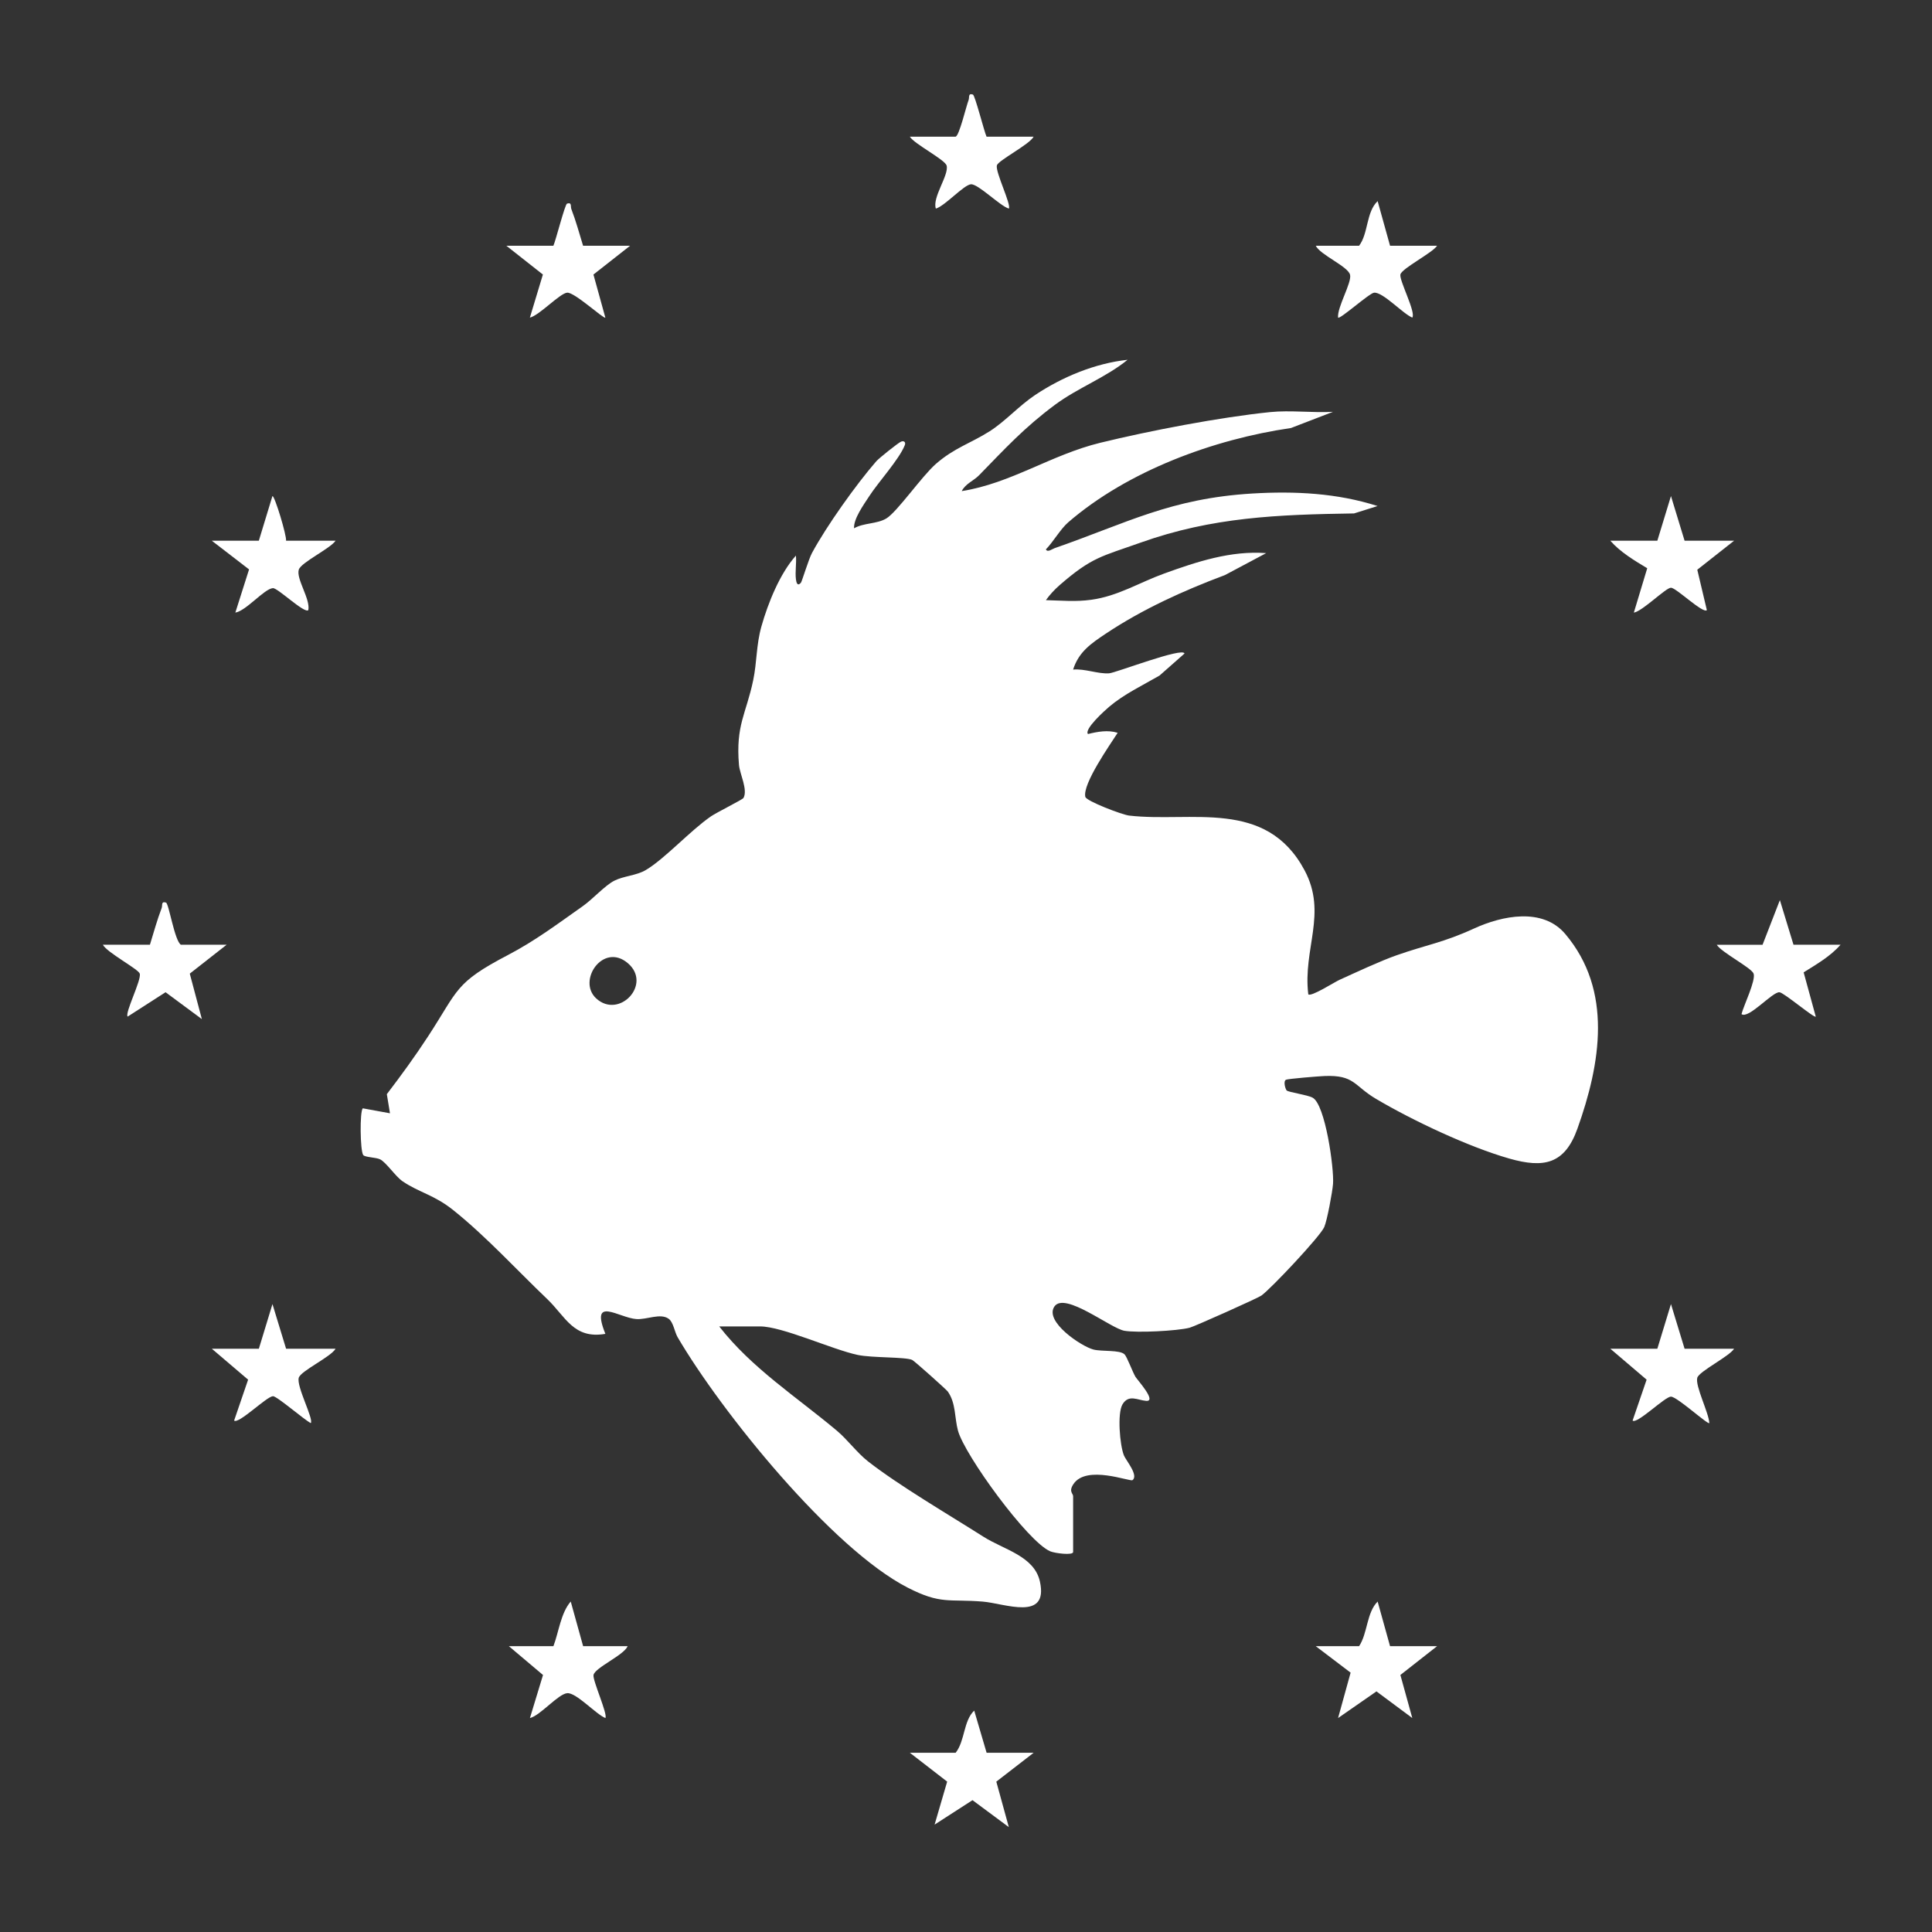 <svg width="80" height="80" viewBox="0 0 80 80" fill="none" xmlns="http://www.w3.org/2000/svg">
<rect x="0" y="0" width="80" height="80" fill="#333333" stroke="none"/>
<path d="M11.845 55.849H13.895C13.698 56.189 12.451 56.767 12.371 57.05C12.269 57.414 12.997 58.76 12.869 58.927C12.608 58.8 11.455 57.799 11.3 57.813C11.03 57.835 9.882 58.977 9.694 58.824L10.274 57.129L8.771 55.848H10.719L11.282 53.999L11.846 55.848L11.845 55.849Z" fill="white"/>
<path d="M40.852 72.579H42.8L41.255 73.774L41.773 75.657L40.269 74.541L38.7 75.553L39.22 73.773L37.675 72.578H39.572C39.961 72.084 39.891 71.258 40.34 70.832L40.853 72.578L40.852 72.579Z" fill="white"/>
<path d="M69.755 55.849H71.805C71.604 56.168 70.356 56.784 70.281 57.05C70.186 57.388 70.76 58.503 70.779 58.927C70.719 59.002 69.443 57.833 69.191 57.832C68.939 57.831 67.792 58.978 67.602 58.824L68.183 57.129L66.68 55.848H68.627L69.191 53.999L69.755 55.848V55.849Z" fill="white"/>
<path d="M6.208 39.119C6.363 38.615 6.506 38.093 6.694 37.6C6.736 37.49 6.662 37.309 6.873 37.374C6.992 37.411 7.226 38.946 7.489 39.119H9.385L7.858 40.316L8.359 42.199L6.855 41.086L5.286 42.095C5.157 41.952 5.865 40.581 5.787 40.316C5.733 40.13 4.416 39.434 4.26 39.119H6.207H6.208Z" fill="white"/>
<path d="M74.265 39.119H76.213C75.797 39.597 75.216 39.931 74.685 40.263L75.187 42.096C75.129 42.171 73.866 41.102 73.685 41.087C73.391 41.061 72.403 42.211 72.112 41.992C72.201 41.637 72.708 40.605 72.614 40.318C72.536 40.079 71.274 39.433 71.087 39.12H72.984L73.701 37.272L74.265 39.12V39.119Z" fill="white"/>
<path d="M11.845 22.39H13.895C13.68 22.714 12.456 23.293 12.371 23.591C12.26 23.977 12.856 24.801 12.767 25.263C12.615 25.425 11.496 24.336 11.299 24.353C10.934 24.387 10.193 25.294 9.745 25.366L10.313 23.578L8.77 22.389H10.718L11.281 20.54C11.379 20.538 11.872 22.173 11.845 22.389V22.39Z" fill="white"/>
<path d="M39.571 5.66C39.724 5.611 40.004 4.411 40.108 4.141C40.15 4.031 40.075 3.849 40.286 3.915C40.373 3.942 40.749 5.436 40.851 5.66H42.799C42.641 5.977 41.328 6.644 41.278 6.85C41.211 7.124 41.888 8.489 41.773 8.637C41.399 8.524 40.497 7.603 40.201 7.631C39.905 7.659 39.128 8.526 38.752 8.638C38.592 8.18 39.298 7.253 39.199 6.86C39.135 6.61 37.868 5.97 37.674 5.66H39.571Z" fill="white"/>
<path d="M69.755 22.39H71.805L70.281 23.591L70.677 25.263C70.524 25.426 69.404 24.336 69.191 24.336C68.978 24.336 68.013 25.31 67.654 25.367L68.208 23.53C67.673 23.207 67.096 22.865 66.68 22.39H68.627L69.191 20.541L69.755 22.39Z" fill="white"/>
<path d="M57.559 10.176H59.506C59.318 10.471 58.036 11.118 57.987 11.368C57.938 11.619 58.641 12.94 58.48 13.151C58.092 12.993 57.263 12.085 56.897 12.12C56.702 12.138 55.477 13.239 55.407 13.151C55.362 12.723 55.983 11.703 55.903 11.377C55.818 11.03 54.67 10.556 54.483 10.176H56.277C56.666 9.663 56.565 8.782 57.045 8.328L57.559 10.176Z" fill="white"/>
<path d="M22.915 10.175C23.015 9.952 23.393 8.457 23.48 8.431C23.691 8.365 23.616 8.547 23.658 8.656C23.848 9.149 23.989 9.672 24.144 10.175H26.092L24.573 11.368L25.066 13.151C25.007 13.226 23.786 12.089 23.483 12.119C23.179 12.148 22.332 13.06 21.941 13.152L22.48 11.368L20.966 10.175H22.914H22.915Z" fill="white"/>
<path d="M57.559 68.165H59.506L57.987 69.357L58.48 71.14L56.996 70.037L55.407 71.14L55.926 69.261L54.483 68.165H56.277C56.634 67.627 56.586 66.773 57.045 66.317L57.559 68.165Z" fill="white"/>
<path d="M24.145 68.165H25.99C25.83 68.542 24.634 69.053 24.576 69.358C24.534 69.583 25.178 70.996 25.067 71.14C24.672 70.979 23.861 70.08 23.487 70.111C23.113 70.142 22.373 71.037 21.943 71.141L22.485 69.358L21.071 68.164H22.916C23.138 67.576 23.224 66.784 23.633 66.316L24.146 68.164L24.145 68.165Z" fill="white"/>
<path d="M46.691 14.898C45.798 15.628 44.63 16.059 43.684 16.762C42.405 17.713 41.627 18.566 40.546 19.675C40.317 19.91 39.978 20.027 39.823 20.336C41.876 20.01 43.515 18.834 45.561 18.334C47.612 17.833 50.519 17.276 52.596 17.064C53.433 16.979 54.35 17.1 55.196 17.053L53.457 17.723C50.251 18.188 46.7 19.498 44.236 21.625C43.915 21.901 43.615 22.434 43.308 22.749C43.376 22.889 43.568 22.733 43.668 22.699C46.66 21.659 48.465 20.639 51.862 20.435C53.62 20.331 55.367 20.417 57.042 20.954L56.068 21.26C52.913 21.308 50.198 21.41 47.231 22.468C45.613 23.044 45.218 23.061 43.871 24.234C43.674 24.406 43.458 24.636 43.309 24.851C43.986 24.867 44.518 24.926 45.188 24.835C46.291 24.684 47.174 24.122 48.203 23.75C49.556 23.26 50.97 22.792 52.43 22.904L50.724 23.812C49.004 24.457 47.307 25.224 45.776 26.247C45.181 26.645 44.667 26.992 44.435 27.726C44.911 27.679 45.464 27.912 45.925 27.881C46.2 27.861 48.984 26.785 49.048 27.061L48.013 27.974C47.306 28.383 46.551 28.738 45.924 29.269C45.745 29.421 44.88 30.199 45.051 30.395C45.444 30.296 45.879 30.217 46.28 30.344C45.958 30.846 44.817 32.464 44.941 32.996C44.982 33.172 46.464 33.737 46.753 33.771C49.318 34.07 52.426 33.048 54.02 36.039C54.972 37.825 53.943 39.281 54.173 41.173C54.287 41.289 55.246 40.673 55.468 40.572C56.16 40.259 57.144 39.796 57.835 39.554C59.085 39.115 59.744 39.04 61.036 38.448C62.202 37.913 63.879 37.567 64.815 38.675C66.794 41.016 66.279 44.046 65.317 46.738C64.793 48.203 63.933 48.383 62.499 47.974C60.814 47.494 58.493 46.398 56.975 45.5C56.057 44.957 56.09 44.503 54.836 44.556C54.606 44.565 53.316 44.67 53.247 44.711C53.127 44.781 53.23 45.103 53.277 45.152C53.353 45.229 54.126 45.331 54.352 45.452C54.879 45.734 55.246 48.386 55.198 49.022C55.172 49.356 54.954 50.538 54.833 50.813C54.663 51.2 52.628 53.364 52.231 53.647C52.081 53.755 49.452 54.931 49.258 54.979C48.732 55.113 47.093 55.195 46.562 55.105C45.989 55.008 44.097 53.478 43.663 54.096C43.228 54.718 44.775 55.752 45.276 55.881C45.632 55.972 46.366 55.888 46.564 56.08C46.668 56.181 46.891 56.799 47.017 57.011C47.094 57.139 47.916 58.04 47.461 58.007C47.109 57.98 46.737 57.721 46.48 58.152C46.261 58.52 46.366 59.83 46.538 60.263C46.622 60.474 47.157 61.089 46.895 61.289C46.792 61.366 44.987 60.639 44.447 61.455C44.242 61.765 44.436 61.837 44.436 61.956V64.266C44.435 64.411 43.69 64.321 43.489 64.237C42.554 63.843 39.94 60.247 39.667 59.238C39.523 58.707 39.586 58.099 39.245 57.619C39.188 57.539 37.86 56.351 37.771 56.311C37.487 56.183 36.112 56.231 35.517 56.105C34.455 55.88 32.395 54.924 31.471 54.924H29.779L29.782 54.925C31.127 56.653 32.983 57.841 34.648 59.238C35.099 59.616 35.48 60.149 35.941 60.511C37.218 61.51 39.289 62.721 40.718 63.63C41.561 64.167 42.829 64.43 43.061 65.491C43.424 67.147 41.604 66.394 40.697 66.319C39.279 66.203 38.963 66.447 37.585 65.74C34.448 64.133 29.863 58.457 28.058 55.369C27.933 55.155 27.882 54.748 27.69 54.609C27.344 54.36 26.785 54.65 26.351 54.62C25.628 54.57 24.425 53.633 25.067 55.232C23.751 55.46 23.419 54.517 22.661 53.793C21.393 52.583 20.123 51.191 18.761 50.103C17.972 49.473 17.345 49.376 16.669 48.914C16.372 48.711 15.988 48.124 15.734 48.003C15.566 47.923 15.102 47.921 15.039 47.826C14.911 47.632 14.894 46.024 15.022 45.893L16.148 46.099L16.018 45.307C16.614 44.527 17.192 43.732 17.729 42.909C18.992 40.974 18.824 40.7 21.032 39.546C22.162 38.955 23.071 38.269 24.134 37.52C24.541 37.234 25.05 36.664 25.439 36.467C25.829 36.27 26.359 36.255 26.742 36.026C27.539 35.551 28.569 34.405 29.441 33.802C29.667 33.646 30.744 33.111 30.784 33.044C30.977 32.711 30.631 32.039 30.6 31.68C30.457 30.022 30.898 29.564 31.189 28.163C31.345 27.417 31.311 26.709 31.529 25.937C31.802 24.974 32.288 23.755 32.957 23.006C32.986 23.319 32.919 23.678 32.957 23.982C32.975 24.124 33.018 24.29 33.161 24.135C33.206 24.085 33.479 23.165 33.621 22.901C34.219 21.788 35.457 20.052 36.284 19.101C36.397 18.972 37.193 18.334 37.314 18.286C37.435 18.239 37.515 18.311 37.465 18.436C37.228 19.028 36.373 19.958 35.989 20.552C35.757 20.909 35.342 21.48 35.364 21.876C35.763 21.645 36.308 21.703 36.7 21.469C37.147 21.201 38.169 19.72 38.751 19.211C39.522 18.538 40.198 18.356 40.984 17.855C41.629 17.445 42.188 16.807 42.866 16.354C43.992 15.605 45.341 15.045 46.691 14.898ZM25.996 39.882C24.974 39.012 23.887 40.61 24.689 41.344C25.638 42.212 27.018 40.751 25.996 39.882Z" fill="white"/>
</svg>
